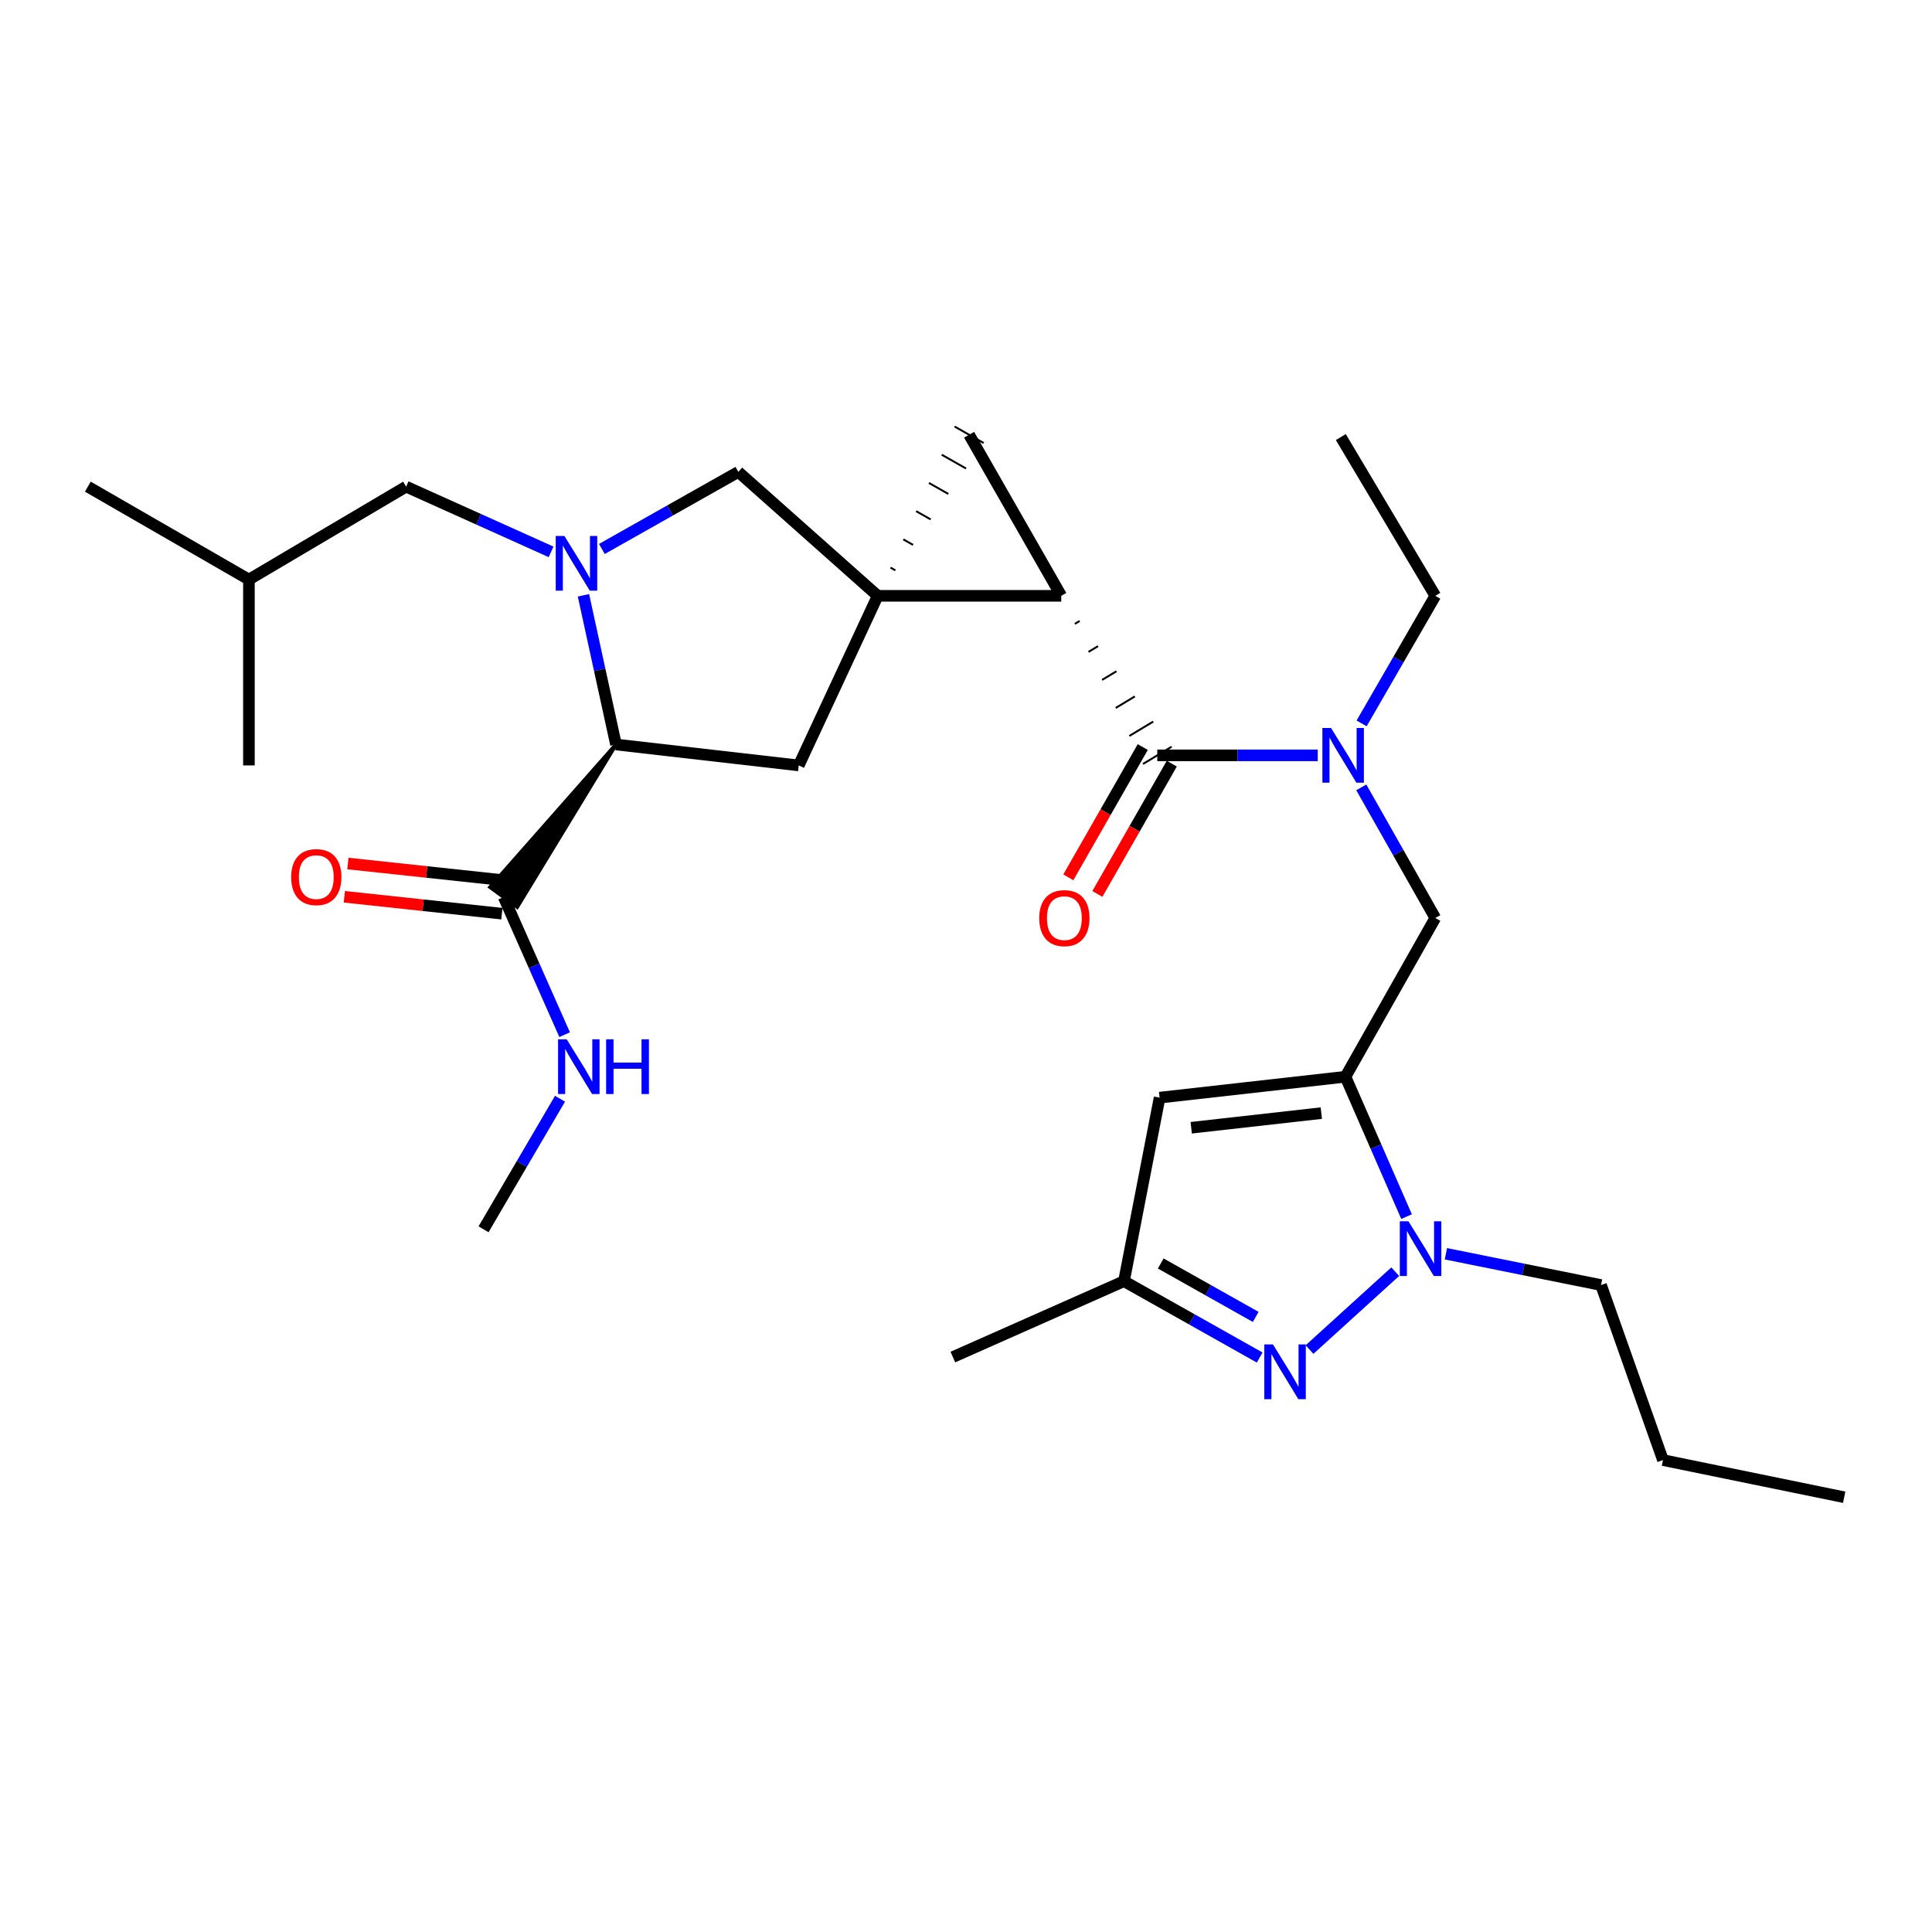 <?xml version='1.0' encoding='iso-8859-1'?>
<svg version='1.1' baseProfile='full'
              xmlns='http://www.w3.org/2000/svg'
                      xmlns:rdkit='http://www.rdkit.org/xml'
                      xmlns:xlink='http://www.w3.org/1999/xlink'
                  xml:space='preserve'
width='1000px' height='1000px' viewBox='0 0 1000 1000'>
<!-- END OF HEADER -->
<rect style='opacity:1.0;fill:#FFFFFF;stroke:none' width='1000' height='1000' x='0' y='0'> </rect>
<path class='bond-0' d='M 454.3,308.399 L 549.307,308.399' style='fill:none;fill-rule:evenodd;stroke:#000000;stroke-width:6px;stroke-linecap:butt;stroke-linejoin:miter;stroke-opacity:1' />
<path class='bond-3' d='M 463.439,295.217 L 460.93,293.793' style='fill:none;fill-rule:evenodd;stroke:#000000;stroke-width:1.0px;stroke-linecap:butt;stroke-linejoin:miter;stroke-opacity:1' />
<path class='bond-3' d='M 472.579,282.034 L 467.559,279.186' style='fill:none;fill-rule:evenodd;stroke:#000000;stroke-width:1.0px;stroke-linecap:butt;stroke-linejoin:miter;stroke-opacity:1' />
<path class='bond-3' d='M 481.718,268.852 L 474.189,264.579' style='fill:none;fill-rule:evenodd;stroke:#000000;stroke-width:1.0px;stroke-linecap:butt;stroke-linejoin:miter;stroke-opacity:1' />
<path class='bond-3' d='M 490.857,255.669 L 480.818,249.972' style='fill:none;fill-rule:evenodd;stroke:#000000;stroke-width:1.0px;stroke-linecap:butt;stroke-linejoin:miter;stroke-opacity:1' />
<path class='bond-3' d='M 499.996,242.487 L 487.448,235.366' style='fill:none;fill-rule:evenodd;stroke:#000000;stroke-width:1.0px;stroke-linecap:butt;stroke-linejoin:miter;stroke-opacity:1' />
<path class='bond-3' d='M 509.136,229.304 L 494.077,220.759' style='fill:none;fill-rule:evenodd;stroke:#000000;stroke-width:1.0px;stroke-linecap:butt;stroke-linejoin:miter;stroke-opacity:1' />
<path class='bond-9' d='M 454.3,308.399 L 413.419,396.182' style='fill:none;fill-rule:evenodd;stroke:#000000;stroke-width:6px;stroke-linecap:butt;stroke-linejoin:miter;stroke-opacity:1' />
<path class='bond-10' d='M 454.3,308.399 L 382.158,244.26' style='fill:none;fill-rule:evenodd;stroke:#000000;stroke-width:6px;stroke-linecap:butt;stroke-linejoin:miter;stroke-opacity:1' />
<path class='bond-5' d='M 556.354,322.905 L 558.827,321.417' style='fill:none;fill-rule:evenodd;stroke:#000000;stroke-width:1.0px;stroke-linecap:butt;stroke-linejoin:miter;stroke-opacity:1' />
<path class='bond-5' d='M 563.402,337.411 L 568.346,334.434' style='fill:none;fill-rule:evenodd;stroke:#000000;stroke-width:1.0px;stroke-linecap:butt;stroke-linejoin:miter;stroke-opacity:1' />
<path class='bond-5' d='M 570.449,351.916 L 577.866,347.452' style='fill:none;fill-rule:evenodd;stroke:#000000;stroke-width:1.0px;stroke-linecap:butt;stroke-linejoin:miter;stroke-opacity:1' />
<path class='bond-5' d='M 577.496,366.422 L 587.386,360.469' style='fill:none;fill-rule:evenodd;stroke:#000000;stroke-width:1.0px;stroke-linecap:butt;stroke-linejoin:miter;stroke-opacity:1' />
<path class='bond-5' d='M 584.544,380.928 L 596.906,373.487' style='fill:none;fill-rule:evenodd;stroke:#000000;stroke-width:1.0px;stroke-linecap:butt;stroke-linejoin:miter;stroke-opacity:1' />
<path class='bond-5' d='M 591.591,395.433 L 606.425,386.504' style='fill:none;fill-rule:evenodd;stroke:#000000;stroke-width:1.0px;stroke-linecap:butt;stroke-linejoin:miter;stroke-opacity:1' />
<path class='bond-29' d='M 549.307,308.399 L 501.606,225.032' style='fill:none;fill-rule:evenodd;stroke:#000000;stroke-width:6px;stroke-linecap:butt;stroke-linejoin:miter;stroke-opacity:1' />
<path class='bond-1' d='M 311.531,284.143 L 346.844,264.201' style='fill:none;fill-rule:evenodd;stroke:#0000FF;stroke-width:6px;stroke-linecap:butt;stroke-linejoin:miter;stroke-opacity:1' />
<path class='bond-1' d='M 346.844,264.201 L 382.158,244.26' style='fill:none;fill-rule:evenodd;stroke:#000000;stroke-width:6px;stroke-linecap:butt;stroke-linejoin:miter;stroke-opacity:1' />
<path class='bond-15' d='M 285.228,285.646 L 247.714,268.767' style='fill:none;fill-rule:evenodd;stroke:#0000FF;stroke-width:6px;stroke-linecap:butt;stroke-linejoin:miter;stroke-opacity:1' />
<path class='bond-15' d='M 247.714,268.767 L 210.199,251.888' style='fill:none;fill-rule:evenodd;stroke:#000000;stroke-width:6px;stroke-linecap:butt;stroke-linejoin:miter;stroke-opacity:1' />
<path class='bond-30' d='M 301.995,308.126 L 310.411,346.738' style='fill:none;fill-rule:evenodd;stroke:#0000FF;stroke-width:6px;stroke-linecap:butt;stroke-linejoin:miter;stroke-opacity:1' />
<path class='bond-30' d='M 310.411,346.738 L 318.826,385.351' style='fill:none;fill-rule:evenodd;stroke:#000000;stroke-width:6px;stroke-linecap:butt;stroke-linejoin:miter;stroke-opacity:1' />
<path class='bond-2' d='M 696.401,557.32 L 742.908,475.145' style='fill:none;fill-rule:evenodd;stroke:#000000;stroke-width:6px;stroke-linecap:butt;stroke-linejoin:miter;stroke-opacity:1' />
<path class='bond-4' d='M 696.401,557.32 L 712.217,593.518' style='fill:none;fill-rule:evenodd;stroke:#000000;stroke-width:6px;stroke-linecap:butt;stroke-linejoin:miter;stroke-opacity:1' />
<path class='bond-4' d='M 712.217,593.518 L 728.033,629.717' style='fill:none;fill-rule:evenodd;stroke:#0000FF;stroke-width:6px;stroke-linecap:butt;stroke-linejoin:miter;stroke-opacity:1' />
<path class='bond-8' d='M 696.401,557.32 L 600.211,568.141' style='fill:none;fill-rule:evenodd;stroke:#000000;stroke-width:6px;stroke-linecap:butt;stroke-linejoin:miter;stroke-opacity:1' />
<path class='bond-8' d='M 683.908,576.148 L 616.575,583.723' style='fill:none;fill-rule:evenodd;stroke:#000000;stroke-width:6px;stroke-linecap:butt;stroke-linejoin:miter;stroke-opacity:1' />
<path class='bond-6' d='M 722.171,658.217 L 677.805,698.531' style='fill:none;fill-rule:evenodd;stroke:#0000FF;stroke-width:6px;stroke-linecap:butt;stroke-linejoin:miter;stroke-opacity:1' />
<path class='bond-19' d='M 748.403,648.951 L 788.547,657.045' style='fill:none;fill-rule:evenodd;stroke:#0000FF;stroke-width:6px;stroke-linecap:butt;stroke-linejoin:miter;stroke-opacity:1' />
<path class='bond-19' d='M 788.547,657.045 L 828.691,665.139' style='fill:none;fill-rule:evenodd;stroke:#000000;stroke-width:6px;stroke-linecap:butt;stroke-linejoin:miter;stroke-opacity:1' />
<path class='bond-11' d='M 599.008,390.969 L 640.536,390.969' style='fill:none;fill-rule:evenodd;stroke:#000000;stroke-width:6px;stroke-linecap:butt;stroke-linejoin:miter;stroke-opacity:1' />
<path class='bond-11' d='M 640.536,390.969 L 682.063,390.969' style='fill:none;fill-rule:evenodd;stroke:#0000FF;stroke-width:6px;stroke-linecap:butt;stroke-linejoin:miter;stroke-opacity:1' />
<path class='bond-16' d='M 591.492,386.674 L 572.227,420.39' style='fill:none;fill-rule:evenodd;stroke:#000000;stroke-width:6px;stroke-linecap:butt;stroke-linejoin:miter;stroke-opacity:1' />
<path class='bond-16' d='M 572.227,420.39 L 552.963,454.106' style='fill:none;fill-rule:evenodd;stroke:#FF0000;stroke-width:6px;stroke-linecap:butt;stroke-linejoin:miter;stroke-opacity:1' />
<path class='bond-16' d='M 606.525,395.263 L 587.261,428.98' style='fill:none;fill-rule:evenodd;stroke:#000000;stroke-width:6px;stroke-linecap:butt;stroke-linejoin:miter;stroke-opacity:1' />
<path class='bond-16' d='M 587.261,428.98 L 567.997,462.696' style='fill:none;fill-rule:evenodd;stroke:#FF0000;stroke-width:6px;stroke-linecap:butt;stroke-linejoin:miter;stroke-opacity:1' />
<path class='bond-31' d='M 652.007,702.653 L 616.889,682.895' style='fill:none;fill-rule:evenodd;stroke:#0000FF;stroke-width:6px;stroke-linecap:butt;stroke-linejoin:miter;stroke-opacity:1' />
<path class='bond-31' d='M 616.889,682.895 L 581.771,663.138' style='fill:none;fill-rule:evenodd;stroke:#000000;stroke-width:6px;stroke-linecap:butt;stroke-linejoin:miter;stroke-opacity:1' />
<path class='bond-31' d='M 649.962,681.635 L 625.379,667.805' style='fill:none;fill-rule:evenodd;stroke:#0000FF;stroke-width:6px;stroke-linecap:butt;stroke-linejoin:miter;stroke-opacity:1' />
<path class='bond-31' d='M 625.379,667.805 L 600.796,653.975' style='fill:none;fill-rule:evenodd;stroke:#000000;stroke-width:6px;stroke-linecap:butt;stroke-linejoin:miter;stroke-opacity:1' />
<path class='bond-7' d='M 318.826,385.351 L 413.419,396.182' style='fill:none;fill-rule:evenodd;stroke:#000000;stroke-width:6px;stroke-linecap:butt;stroke-linejoin:miter;stroke-opacity:1' />
<path class='bond-14' d='M 318.826,385.351 L 253.727,459.181 L 267.67,469.446 Z' style='fill:#000000;fill-rule:evenodd;fill-opacity:1;stroke:#000000;stroke-width:2px;stroke-linecap:butt;stroke-linejoin:miter;stroke-opacity:1;' />
<path class='bond-13' d='M 600.211,568.141 L 581.771,663.138' style='fill:none;fill-rule:evenodd;stroke:#000000;stroke-width:6px;stroke-linecap:butt;stroke-linejoin:miter;stroke-opacity:1' />
<path class='bond-12' d='M 704.603,407.548 L 723.756,441.346' style='fill:none;fill-rule:evenodd;stroke:#0000FF;stroke-width:6px;stroke-linecap:butt;stroke-linejoin:miter;stroke-opacity:1' />
<path class='bond-12' d='M 723.756,441.346 L 742.908,475.145' style='fill:none;fill-rule:evenodd;stroke:#000000;stroke-width:6px;stroke-linecap:butt;stroke-linejoin:miter;stroke-opacity:1' />
<path class='bond-20' d='M 704.765,374.425 L 723.837,341.412' style='fill:none;fill-rule:evenodd;stroke:#0000FF;stroke-width:6px;stroke-linecap:butt;stroke-linejoin:miter;stroke-opacity:1' />
<path class='bond-20' d='M 723.837,341.412 L 742.908,308.399' style='fill:none;fill-rule:evenodd;stroke:#000000;stroke-width:6px;stroke-linecap:butt;stroke-linejoin:miter;stroke-opacity:1' />
<path class='bond-22' d='M 581.771,663.138 L 493.199,702.412' style='fill:none;fill-rule:evenodd;stroke:#000000;stroke-width:6px;stroke-linecap:butt;stroke-linejoin:miter;stroke-opacity:1' />
<path class='bond-17' d='M 261.622,455.706 L 220.848,451.33' style='fill:none;fill-rule:evenodd;stroke:#000000;stroke-width:6px;stroke-linecap:butt;stroke-linejoin:miter;stroke-opacity:1' />
<path class='bond-17' d='M 220.848,451.33 L 180.073,446.955' style='fill:none;fill-rule:evenodd;stroke:#FF0000;stroke-width:6px;stroke-linecap:butt;stroke-linejoin:miter;stroke-opacity:1' />
<path class='bond-17' d='M 259.775,472.921 L 219,468.546' style='fill:none;fill-rule:evenodd;stroke:#000000;stroke-width:6px;stroke-linecap:butt;stroke-linejoin:miter;stroke-opacity:1' />
<path class='bond-17' d='M 219,468.546 L 178.225,464.17' style='fill:none;fill-rule:evenodd;stroke:#FF0000;stroke-width:6px;stroke-linecap:butt;stroke-linejoin:miter;stroke-opacity:1' />
<path class='bond-18' d='M 260.699,464.314 L 276.476,499.93' style='fill:none;fill-rule:evenodd;stroke:#000000;stroke-width:6px;stroke-linecap:butt;stroke-linejoin:miter;stroke-opacity:1' />
<path class='bond-18' d='M 276.476,499.93 L 292.252,535.546' style='fill:none;fill-rule:evenodd;stroke:#0000FF;stroke-width:6px;stroke-linecap:butt;stroke-linejoin:miter;stroke-opacity:1' />
<path class='bond-21' d='M 210.199,251.888 L 128.842,299.983' style='fill:none;fill-rule:evenodd;stroke:#000000;stroke-width:6px;stroke-linecap:butt;stroke-linejoin:miter;stroke-opacity:1' />
<path class='bond-23' d='M 289.865,568.705 L 270.073,602.493' style='fill:none;fill-rule:evenodd;stroke:#0000FF;stroke-width:6px;stroke-linecap:butt;stroke-linejoin:miter;stroke-opacity:1' />
<path class='bond-23' d='M 270.073,602.493 L 250.281,636.282' style='fill:none;fill-rule:evenodd;stroke:#000000;stroke-width:6px;stroke-linecap:butt;stroke-linejoin:miter;stroke-opacity:1' />
<path class='bond-24' d='M 828.691,665.139 L 860.751,755.74' style='fill:none;fill-rule:evenodd;stroke:#000000;stroke-width:6px;stroke-linecap:butt;stroke-linejoin:miter;stroke-opacity:1' />
<path class='bond-25' d='M 742.908,308.399 L 694.005,226.224' style='fill:none;fill-rule:evenodd;stroke:#000000;stroke-width:6px;stroke-linecap:butt;stroke-linejoin:miter;stroke-opacity:1' />
<path class='bond-26' d='M 128.842,299.983 L 45.455,251.888' style='fill:none;fill-rule:evenodd;stroke:#000000;stroke-width:6px;stroke-linecap:butt;stroke-linejoin:miter;stroke-opacity:1' />
<path class='bond-27' d='M 128.842,299.983 L 128.842,396.182' style='fill:none;fill-rule:evenodd;stroke:#000000;stroke-width:6px;stroke-linecap:butt;stroke-linejoin:miter;stroke-opacity:1' />
<path class='bond-28' d='M 860.751,755.74 L 954.545,774.968' style='fill:none;fill-rule:evenodd;stroke:#000000;stroke-width:6px;stroke-linecap:butt;stroke-linejoin:miter;stroke-opacity:1' />
<path  class='atom-2' d='M 292.126 277.406
L 301.406 292.406
Q 302.326 293.886, 303.806 296.566
Q 305.286 299.246, 305.366 299.406
L 305.366 277.406
L 309.126 277.406
L 309.126 305.726
L 305.246 305.726
L 295.286 289.326
Q 294.126 287.406, 292.886 285.206
Q 291.686 283.006, 291.326 282.326
L 291.326 305.726
L 287.646 305.726
L 287.646 277.406
L 292.126 277.406
' fill='#0000FF'/>
<path  class='atom-5' d='M 729.021 632.145
L 738.301 647.145
Q 739.221 648.625, 740.701 651.305
Q 742.181 653.985, 742.261 654.145
L 742.261 632.145
L 746.021 632.145
L 746.021 660.465
L 742.141 660.465
L 732.181 644.065
Q 731.021 642.145, 729.781 639.945
Q 728.581 637.745, 728.221 637.065
L 728.221 660.465
L 724.541 660.465
L 724.541 632.145
L 729.021 632.145
' fill='#0000FF'/>
<path  class='atom-7' d='M 658.879 695.88
L 668.159 710.88
Q 669.079 712.36, 670.559 715.04
Q 672.039 717.72, 672.119 717.88
L 672.119 695.88
L 675.879 695.88
L 675.879 724.2
L 671.999 724.2
L 662.039 707.8
Q 660.879 705.88, 659.639 703.68
Q 658.439 701.48, 658.079 700.8
L 658.079 724.2
L 654.399 724.2
L 654.399 695.88
L 658.879 695.88
' fill='#0000FF'/>
<path  class='atom-12' d='M 688.948 376.809
L 698.228 391.809
Q 699.148 393.289, 700.628 395.969
Q 702.108 398.649, 702.188 398.809
L 702.188 376.809
L 705.948 376.809
L 705.948 405.129
L 702.068 405.129
L 692.108 388.729
Q 690.948 386.809, 689.708 384.609
Q 688.508 382.409, 688.148 381.729
L 688.148 405.129
L 684.468 405.129
L 684.468 376.809
L 688.948 376.809
' fill='#0000FF'/>
<path  class='atom-17' d='M 537.913 475.225
Q 537.913 468.425, 541.273 464.625
Q 544.633 460.825, 550.913 460.825
Q 557.193 460.825, 560.553 464.625
Q 563.913 468.425, 563.913 475.225
Q 563.913 482.105, 560.513 486.025
Q 557.113 489.905, 550.913 489.905
Q 544.673 489.905, 541.273 486.025
Q 537.913 482.145, 537.913 475.225
M 550.913 486.705
Q 555.233 486.705, 557.553 483.825
Q 559.913 480.905, 559.913 475.225
Q 559.913 469.665, 557.553 466.865
Q 555.233 464.025, 550.913 464.025
Q 546.593 464.025, 544.233 466.825
Q 541.913 469.625, 541.913 475.225
Q 541.913 480.945, 544.233 483.825
Q 546.593 486.705, 550.913 486.705
' fill='#FF0000'/>
<path  class='atom-18' d='M 150.71 453.986
Q 150.71 447.186, 154.07 443.386
Q 157.43 439.586, 163.71 439.586
Q 169.99 439.586, 173.35 443.386
Q 176.71 447.186, 176.71 453.986
Q 176.71 460.866, 173.31 464.786
Q 169.91 468.666, 163.71 468.666
Q 157.47 468.666, 154.07 464.786
Q 150.71 460.906, 150.71 453.986
M 163.71 465.466
Q 168.03 465.466, 170.35 462.586
Q 172.71 459.666, 172.71 453.986
Q 172.71 448.426, 170.35 445.626
Q 168.03 442.786, 163.71 442.786
Q 159.39 442.786, 157.03 445.586
Q 154.71 448.386, 154.71 453.986
Q 154.71 459.706, 157.03 462.586
Q 159.39 465.466, 163.71 465.466
' fill='#FF0000'/>
<path  class='atom-19' d='M 293.328 537.946
L 302.608 552.946
Q 303.528 554.426, 305.008 557.106
Q 306.488 559.786, 306.568 559.946
L 306.568 537.946
L 310.328 537.946
L 310.328 566.266
L 306.448 566.266
L 296.488 549.866
Q 295.328 547.946, 294.088 545.746
Q 292.888 543.546, 292.528 542.866
L 292.528 566.266
L 288.848 566.266
L 288.848 537.946
L 293.328 537.946
' fill='#0000FF'/>
<path  class='atom-19' d='M 313.728 537.946
L 317.568 537.946
L 317.568 549.986
L 332.048 549.986
L 332.048 537.946
L 335.888 537.946
L 335.888 566.266
L 332.048 566.266
L 332.048 553.186
L 317.568 553.186
L 317.568 566.266
L 313.728 566.266
L 313.728 537.946
' fill='#0000FF'/>
</svg>
